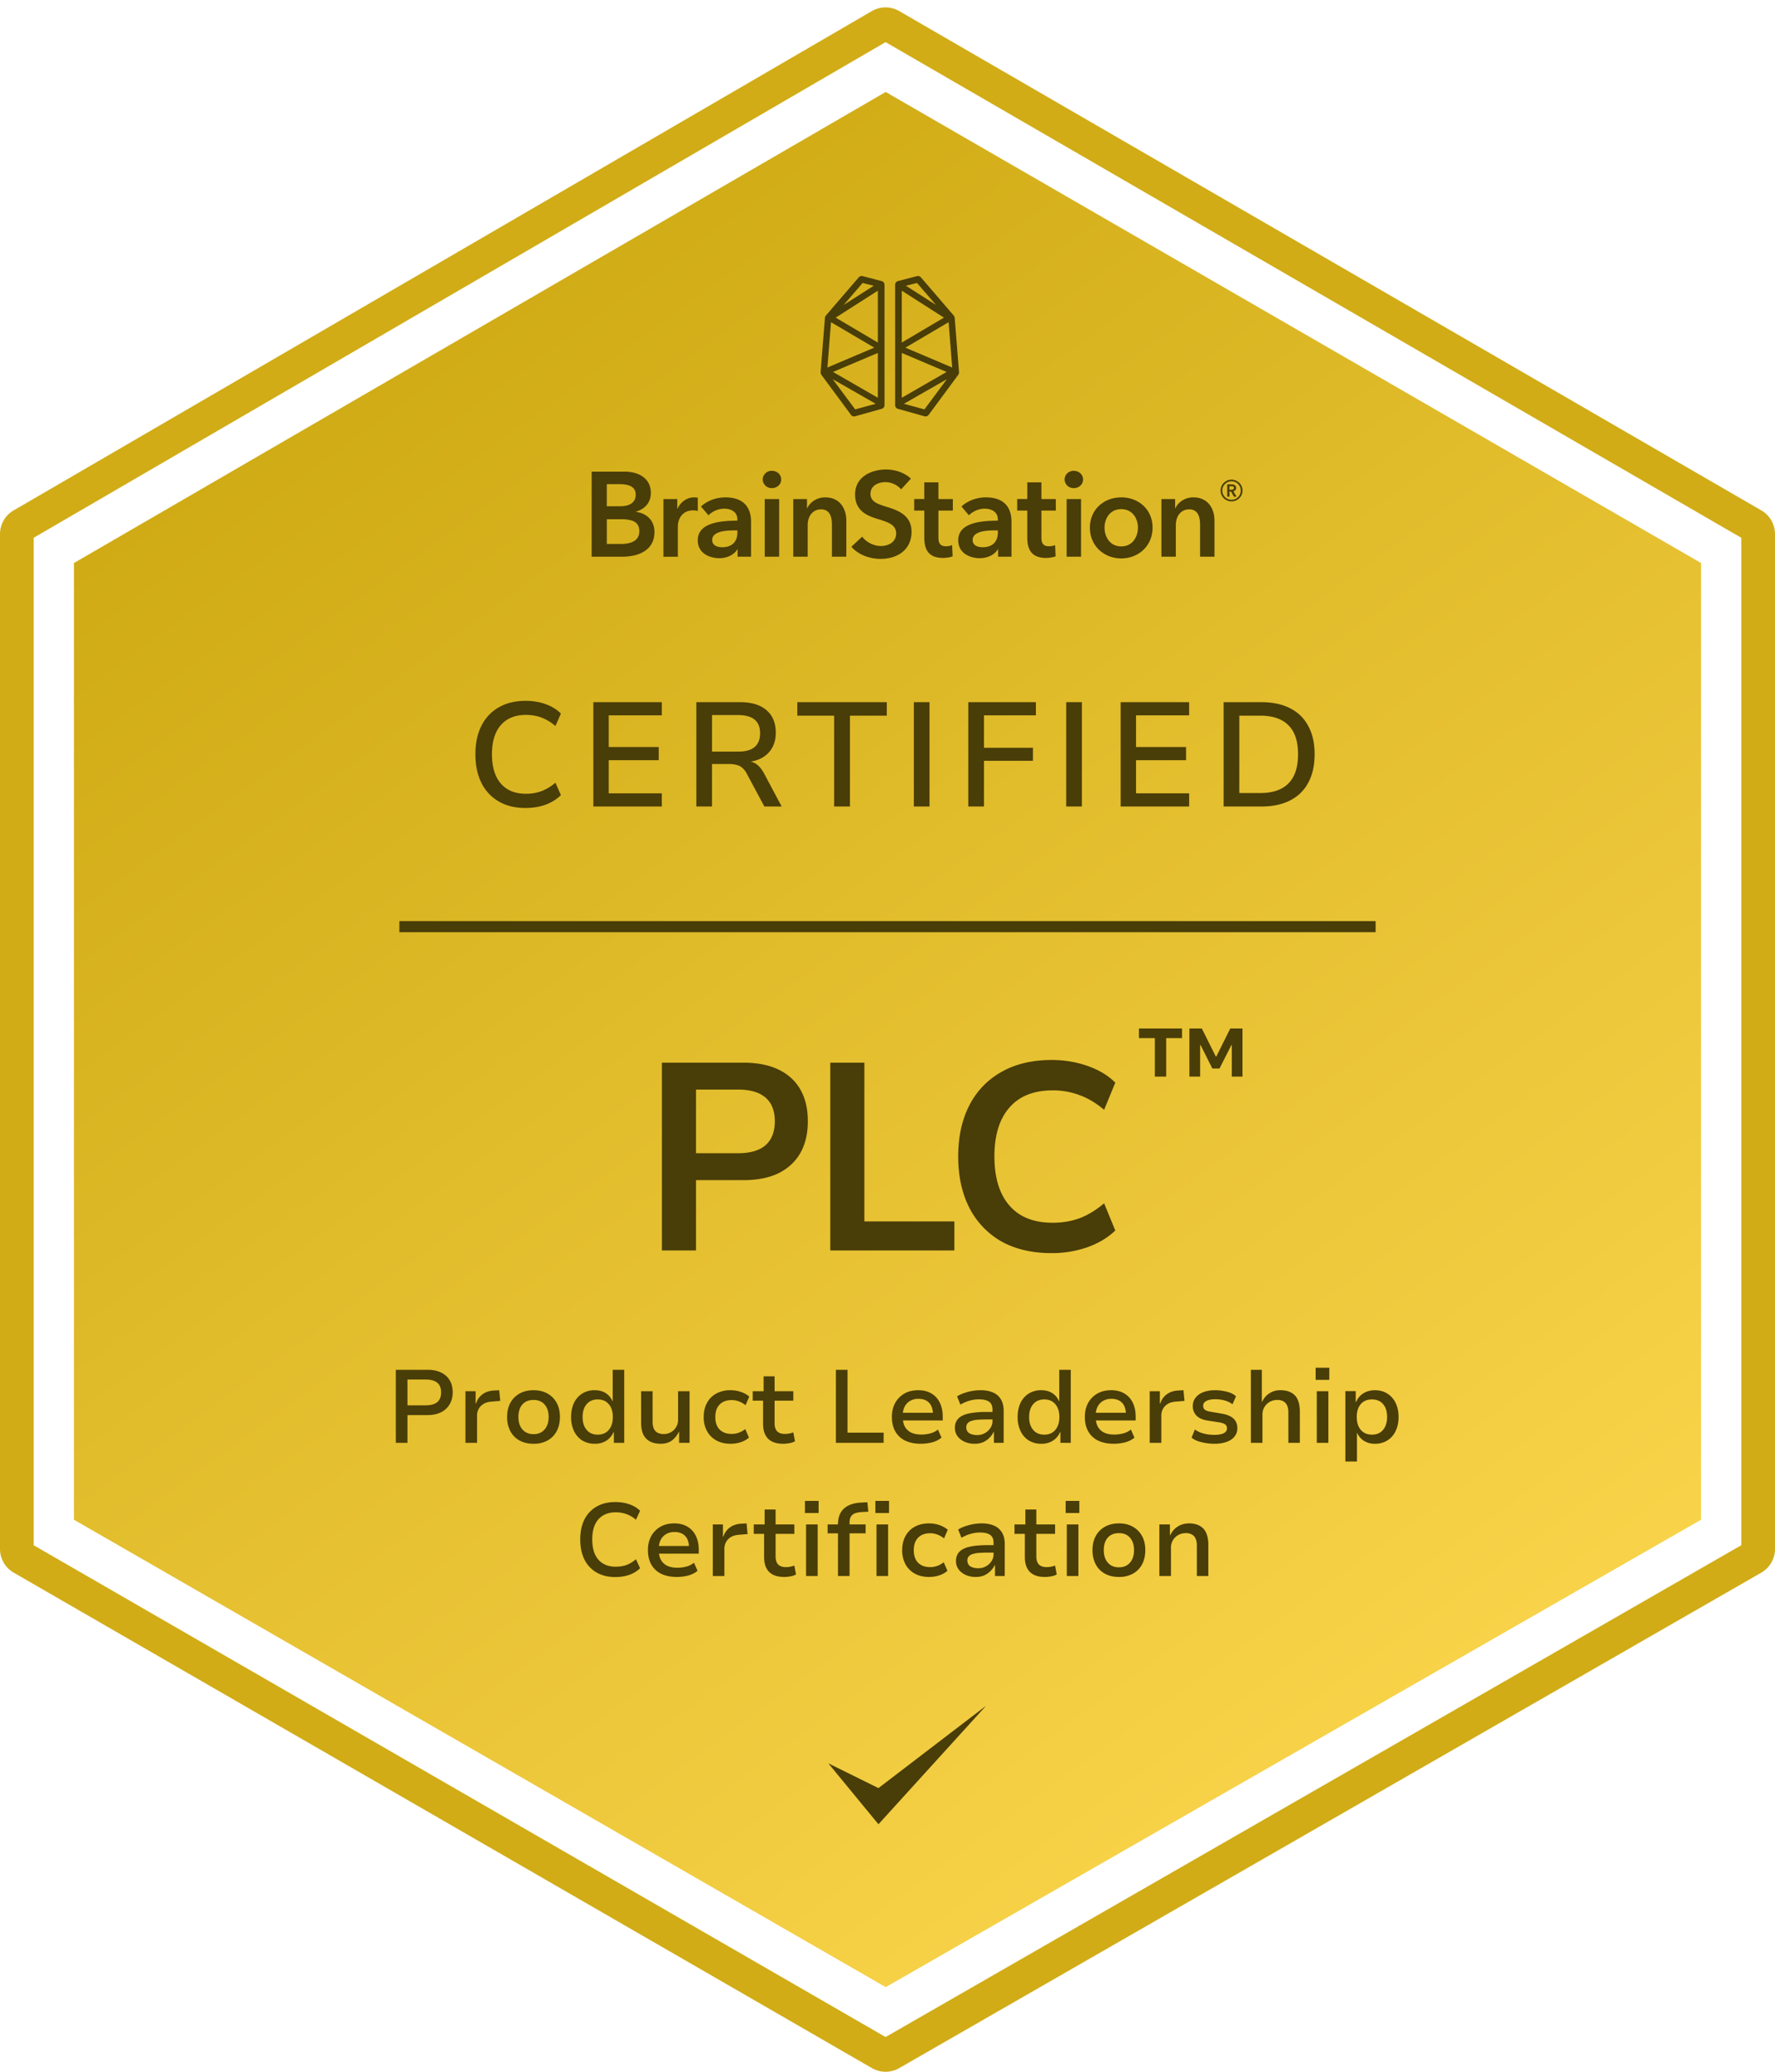 <svg xmlns="http://www.w3.org/2000/svg" width="120" height="140" fill="none"><path fill="#D1AC16" fill-rule="evenodd" d="M2.278 36.34v68.081l57.592 33.233 57.852-33.235V36.342L59.87 2.847 2.278 36.34ZM58.941.75.918 34.493C.35 34.824 0 35.433 0 36.09v68.581c0 .66.352 1.271.924 1.6l58.023 33.482c.57.329 1.27.329 1.841.002l58.285-33.484a1.85 1.85 0 0 0 .927-1.602V36.093c0-.66-.351-1.269-.921-1.6L60.794.749A1.845 1.845 0 0 0 58.94.75Z" clip-rule="evenodd"/><path fill="url(#plc-logo-gradient)" d="M5 38.046 59.878 6.215 115 38.046v64.65l-55.122 31.585L5 102.696v-64.65Z"/><path fill="#493D08" d="M71.098 84.68c-1.32 0-2.454-.264-3.402-.792a5.468 5.468 0 0 1-2.16-2.268c-.504-.984-.756-2.142-.756-3.474 0-1.332.252-2.484.756-3.456a5.354 5.354 0 0 1 2.16-2.25c.948-.54 2.082-.81 3.402-.81.852 0 1.656.132 2.412.396.768.264 1.398.642 1.89 1.134l-.756 1.836c-.54-.456-1.092-.786-1.656-.99a5.04 5.04 0 0 0-1.818-.324c-1.284 0-2.262.39-2.934 1.17-.672.768-1.008 1.866-1.008 3.294s.336 2.532 1.008 3.312c.672.78 1.65 1.17 2.934 1.17.648 0 1.254-.102 1.818-.306.564-.216 1.116-.552 1.656-1.008l.756 1.836c-.492.48-1.122.858-1.89 1.134a7.264 7.264 0 0 1-2.412.396ZM56.132 84.5V71.81h2.304v10.728h6.084V84.5h-8.388ZM44.75 84.5V71.81h5.508c.936 0 1.728.156 2.376.468.648.312 1.14.762 1.476 1.35.336.588.504 1.302.504 2.142 0 .828-.168 1.542-.504 2.142-.336.588-.828 1.044-1.476 1.368-.648.312-1.44.468-2.376.468h-3.204V84.5H44.75Zm2.304-6.57h2.844c.816 0 1.434-.18 1.854-.54.42-.372.63-.912.63-1.62 0-.708-.21-1.242-.63-1.602-.42-.36-1.038-.54-1.854-.54h-2.844v4.302ZM80.41 72.752V69.5h.84l.946 1.896h.032l.946-1.896H84v3.252h-.724v-2.13h-.028l-.803 1.582h-.484l-.794-1.583h-.032v2.132h-.724ZM78.075 72.752V70.15H77v-.65h2.911v.65h-1.07v2.602h-.766ZM78.38 106.5v-3.486h.714v.728h.021c.117-.252.287-.448.511-.588.224-.14.476-.21.756-.21.285 0 .525.054.721.161a.975.975 0 0 1 .441.483c.098.215.147.485.147.812v2.1h-.777v-2.065c0-.173-.025-.32-.077-.441a.536.536 0 0 0-.238-.287.772.772 0 0 0-.427-.105 1.03 1.03 0 0 0-.525.133 1.01 1.01 0 0 0-.357.357.946.946 0 0 0-.126.483v1.925h-.784ZM75.65 106.563c-.368 0-.687-.075-.958-.224a1.537 1.537 0 0 1-.616-.63 2.031 2.031 0 0 1-.217-.959c0-.364.072-.679.217-.945.145-.271.35-.481.616-.63.27-.154.588-.231.952-.231.369 0 .686.077.952.231.266.149.471.359.616.63.145.266.217.581.217.945s-.072.684-.217.959c-.145.271-.35.481-.616.63a1.903 1.903 0 0 1-.945.224Zm-.006-.651c.317 0 .567-.105.749-.315.182-.21.273-.492.273-.847s-.091-.635-.273-.84c-.177-.205-.427-.308-.75-.308-.321 0-.573.103-.755.308-.177.205-.266.485-.266.84s.09.637.273.847c.182.21.432.315.749.315ZM72.045 102.244v-.819h.924v.819h-.924Zm.077 4.256v-3.486h.784v3.486h-.784ZM70.643 106.563c-.453 0-.793-.114-1.022-.343-.224-.233-.336-.565-.336-.994v-1.575h-.7v-.637h.735v-1.008h.742v1.008h1.267v.637h-1.267v1.526c0 .243.058.425.175.546.117.117.292.175.525.175.103 0 .2-.009.294-.028.093-.019.184-.044.273-.077l.112.602a1.109 1.109 0 0 1-.371.126c-.14.028-.282.042-.427.042ZM65.96 106.563c-.252 0-.48-.047-.686-.14-.2-.093-.36-.222-.476-.385a.942.942 0 0 1-.168-.546c0-.261.077-.471.231-.63.154-.159.388-.273.7-.343.317-.07.716-.105 1.197-.105h.525v.504H66.8c-.242 0-.453.007-.63.021a1.704 1.704 0 0 0-.434.084.522.522 0 0 0-.252.161.413.413 0 0 0-.084.266c0 .177.068.31.203.399.14.084.318.126.532.126a1.05 1.05 0 0 0 .89-.469.82.82 0 0 0 .146-.469v-.777c0-.252-.077-.432-.23-.539-.155-.107-.383-.161-.687-.161-.2 0-.404.028-.609.084-.2.051-.415.142-.644.273l-.224-.56c.154-.093.317-.168.49-.224a3.384 3.384 0 0 1 1.106-.189c.313 0 .586.049.82.147.233.098.412.25.538.455.13.205.196.471.196.798v2.156h-.658v-.735h-.02c-.07.145-.166.278-.288.399a1.348 1.348 0 0 1-.427.294c-.163.07-.355.105-.574.105ZM62.806 106.563c-.368 0-.688-.075-.959-.224a1.57 1.57 0 0 1-.63-.63 1.941 1.941 0 0 1-.224-.952c0-.369.075-.688.224-.959.15-.275.36-.485.63-.63.276-.149.595-.224.96-.224.251 0 .49.04.713.119.224.079.409.184.553.315l-.252.581a1.545 1.545 0 0 0-.448-.259 1.373 1.373 0 0 0-.483-.091c-.35 0-.623.1-.819.301-.196.196-.294.478-.294.847s.098.651.294.847c.196.196.467.294.812.294a1.442 1.442 0 0 0 .917-.329l.252.574c-.14.131-.32.233-.539.308a2.17 2.17 0 0 1-.707.112ZM59.18 102.244v-.819h.923v.819h-.924Zm.076 4.256v-3.486h.784v3.486h-.784ZM56.652 106.5v-2.884h-.7v-.602h.91l-.21.21v-.21c0-.471.135-.828.406-1.071.27-.247.66-.383 1.169-.406l.413-.021.063.637-.483.028c-.154.009-.29.035-.406.077a.559.559 0 0 0-.28.217c-.065.098-.098.24-.098.427v.168l-.112-.056h1.197v.602h-1.085v2.884h-.784ZM54.418 102.244v-.819h.924v.819h-.924Zm.077 4.256v-3.486h.784v3.486h-.784ZM53.016 106.563c-.453 0-.793-.114-1.022-.343-.224-.233-.336-.565-.336-.994v-1.575h-.7v-.637h.735v-1.008h.742v1.008h1.267v.637h-1.267v1.526c0 .243.058.425.175.546.117.117.292.175.525.175.103 0 .2-.009.294-.028.093-.019.184-.044.273-.077l.112.602a1.108 1.108 0 0 1-.371.126c-.14.028-.282.042-.427.042ZM48.189 106.5v-3.486h.686v.826h.028c.084-.257.228-.462.434-.616.205-.154.457-.24.756-.259l.378-.021.07.721-.595.049c-.308.023-.549.124-.721.301a.91.91 0 0 0-.252.651v1.834h-.784ZM45.771 106.563c-.415 0-.77-.07-1.064-.21a1.527 1.527 0 0 1-.672-.623c-.154-.275-.231-.602-.231-.98 0-.345.07-.653.21-.924.145-.271.35-.485.616-.644.266-.159.586-.238.959-.238.345 0 .642.075.889.224.247.145.436.352.567.623.13.266.196.586.196.959v.238h-2.842v-.518h2.303l-.119.14c0-.359-.086-.63-.259-.812-.173-.182-.415-.273-.728-.273-.205 0-.387.044-.546.133a.97.97 0 0 0-.378.385 1.262 1.262 0 0 0-.133.609v.091c0 .271.049.495.147.672.103.177.247.31.434.399.187.084.413.126.679.126.187 0 .378-.023.574-.07.196-.047.378-.135.546-.266l.238.546a1.672 1.672 0 0 1-.651.322 3.118 3.118 0 0 1-.735.091ZM41.594 106.57c-.476 0-.893-.1-1.253-.301a2.105 2.105 0 0 1-.826-.875c-.191-.383-.287-.838-.287-1.365s.096-.98.287-1.358c.196-.378.472-.667.826-.868.355-.201.773-.301 1.253-.301.346 0 .66.049.945.147.29.098.535.245.735.441l-.28.609a2.032 2.032 0 0 0-.65-.385 2.114 2.114 0 0 0-.722-.119c-.49 0-.877.156-1.162.469-.28.308-.42.761-.42 1.358 0 .607.14 1.066.42 1.379.28.313.668.469 1.162.469.262 0 .502-.037.721-.112.22-.079.437-.21.651-.392l.28.609a1.99 1.99 0 0 1-.735.448c-.284.098-.6.147-.945.147ZM90.954 98.76v-4.753h.7v.728h.028c.108-.252.271-.446.49-.58.224-.14.483-.21.777-.21.327 0 .61.076.847.23.243.154.43.366.56.637.131.266.196.581.196.945 0 .35-.065.663-.196.938-.126.27-.31.483-.553.637a1.538 1.538 0 0 1-.854.231 1.34 1.34 0 0 1-.735-.196 1.176 1.176 0 0 1-.455-.532h-.02v1.925h-.785Zm1.8-1.813c.317 0 .566-.107.748-.322.182-.22.273-.51.273-.875 0-.369-.09-.658-.273-.868-.177-.21-.427-.315-.749-.315s-.574.105-.756.315c-.182.21-.273.5-.273.868 0 .364.091.656.273.875.187.215.439.322.756.322ZM88.945 93.244v-.819h.924v.819h-.924Zm.077 4.256v-3.486h.784V97.5h-.784ZM84.566 97.5v-4.935h.742v2.149h.028a1.308 1.308 0 0 1 1.232-.77c.285 0 .525.054.721.16a.976.976 0 0 1 .441.477c.098.215.147.488.147.819v2.1H87.1v-2.065c0-.173-.025-.32-.077-.441a.582.582 0 0 0-.238-.287.772.772 0 0 0-.427-.105c-.196 0-.37.044-.525.133-.15.089-.268.208-.357.357a.944.944 0 0 0-.126.483V97.5h-.784ZM82.097 97.563a3.61 3.61 0 0 1-1.127-.182 1.53 1.53 0 0 1-.413-.23l.224-.554c.122.089.255.161.4.217.149.051.3.089.454.112.154.023.301.035.441.035.28 0 .495-.035.644-.105.154-.075.231-.184.231-.329 0-.121-.042-.212-.126-.273-.084-.065-.224-.112-.42-.14l-.763-.119c-.336-.051-.588-.163-.756-.336a.9.9 0 0 1-.245-.644c0-.21.059-.394.175-.553a1.17 1.17 0 0 1 .518-.378c.229-.093.507-.14.833-.14.173 0 .348.016.525.05.178.027.343.071.497.132.154.06.278.138.371.231l-.238.54a1.292 1.292 0 0 0-.343-.197 1.857 1.857 0 0 0-.406-.112 2.474 2.474 0 0 0-.406-.035c-.266 0-.471.04-.616.12-.14.074-.21.181-.21.321 0 .121.04.212.12.273.079.06.21.105.391.133l.735.126c.364.06.633.173.805.336.173.159.26.376.26.651a.874.874 0 0 1-.19.56c-.126.159-.305.28-.539.364a2.44 2.44 0 0 1-.826.126ZM77.727 97.5v-3.486h.686v.826h.028c.084-.257.228-.462.434-.616.205-.154.457-.24.756-.259l.378-.02.07.72-.595.05c-.308.022-.549.123-.721.3a.911.911 0 0 0-.252.651V97.5h-.784ZM75.309 97.563c-.415 0-.77-.07-1.064-.21a1.527 1.527 0 0 1-.672-.623c-.154-.275-.231-.602-.231-.98 0-.345.07-.653.21-.924.144-.27.35-.485.616-.644.266-.159.585-.238.959-.238.345 0 .642.075.889.224.247.145.436.352.567.623.13.266.196.586.196.96v.237h-2.842v-.518h2.303l-.12.14c0-.36-.086-.63-.258-.812-.173-.182-.415-.273-.728-.273a1.1 1.1 0 0 0-.546.133.968.968 0 0 0-.378.385 1.264 1.264 0 0 0-.133.61v.09c0 .27.049.495.147.672.102.177.247.31.434.4.186.083.413.125.679.125.186 0 .378-.023.574-.07.196-.047.378-.135.546-.266l.238.546c-.182.15-.4.257-.651.322-.252.06-.497.091-.735.091ZM70.408 97.563a1.61 1.61 0 0 1-.861-.224 1.535 1.535 0 0 1-.553-.637 2.178 2.178 0 0 1-.196-.945c0-.36.063-.674.189-.945.13-.27.315-.483.553-.637a1.56 1.56 0 0 1 .854-.231c.289 0 .536.065.742.196.205.13.357.31.455.539h.02v-2.114h.778V97.5h-.7v-.728h-.021a1.262 1.262 0 0 1-.497.588 1.4 1.4 0 0 1-.763.203Zm.189-.616c.322 0 .571-.107.749-.322.182-.215.273-.504.273-.868 0-.369-.091-.658-.273-.868-.178-.215-.427-.322-.75-.322-.317 0-.566.107-.748.322-.182.21-.273.5-.273.868 0 .364.09.653.273.868.182.215.431.322.749.322ZM65.886 97.563a1.64 1.64 0 0 1-.686-.14c-.201-.093-.36-.222-.476-.385a.944.944 0 0 1-.168-.546c0-.261.077-.471.23-.63.155-.159.388-.273.7-.343a5.69 5.69 0 0 1 1.198-.105h.525v.504h-.483c-.243 0-.453.007-.63.021a1.702 1.702 0 0 0-.434.084.525.525 0 0 0-.252.161.412.412 0 0 0-.084.266c0 .177.067.31.203.4.14.083.317.125.532.125a1.05 1.05 0 0 0 .889-.469.82.82 0 0 0 .147-.469v-.777c0-.252-.077-.432-.231-.539-.154-.107-.383-.16-.686-.16-.201 0-.404.027-.61.083-.2.051-.415.142-.643.273l-.224-.56c.154-.093.317-.168.49-.224a3.379 3.379 0 0 1 1.106-.189c.312 0 .585.05.819.147.233.098.413.25.539.455.13.205.196.471.196.798V97.5h-.658v-.735h-.021c-.07.145-.166.278-.287.4a1.34 1.34 0 0 1-.427.293c-.164.07-.355.105-.574.105ZM62.264 97.563c-.416 0-.77-.07-1.064-.21a1.527 1.527 0 0 1-.672-.623c-.154-.275-.231-.602-.231-.98 0-.345.07-.653.21-.924.145-.27.35-.485.616-.644.266-.159.586-.238.959-.238.345 0 .642.075.889.224.247.145.436.352.567.623.13.266.196.586.196.96v.237h-2.842v-.518h2.303l-.12.14c0-.36-.086-.63-.258-.812-.173-.182-.416-.273-.728-.273a1.1 1.1 0 0 0-.546.133.968.968 0 0 0-.378.385 1.264 1.264 0 0 0-.133.61v.09c0 .27.049.495.147.672.102.177.247.31.434.4.187.083.413.125.679.125.186 0 .378-.023.574-.07.196-.047.378-.135.546-.266l.238.546c-.182.15-.4.257-.651.322-.252.06-.497.091-.735.091ZM56.512 97.5v-4.935h.784v4.249h2.443v.686h-3.227ZM52.947 97.563c-.453 0-.793-.114-1.022-.343-.224-.233-.336-.565-.336-.994v-1.575h-.7v-.637h.735v-1.008h.742v1.008h1.267v.637h-1.267v1.526c0 .243.058.425.175.546.117.117.292.175.525.175.103 0 .2-.01.294-.028.093-.019.184-.044.273-.077l.112.602c-.107.06-.231.103-.371.126-.14.028-.282.042-.427.042ZM49.388 97.563c-.369 0-.688-.075-.959-.224-.27-.15-.48-.36-.63-.63a1.94 1.94 0 0 1-.224-.952c0-.369.075-.688.224-.959.15-.275.36-.485.63-.63a1.98 1.98 0 0 1 .959-.224c.252 0 .49.04.714.12.224.078.408.183.553.314l-.252.581a1.54 1.54 0 0 0-.448-.259 1.38 1.38 0 0 0-.483-.09c-.35 0-.623.1-.819.3-.196.196-.294.478-.294.847s.098.651.294.847c.196.196.467.294.812.294a1.442 1.442 0 0 0 .917-.329l.252.574c-.14.13-.32.233-.539.308a2.18 2.18 0 0 1-.707.112ZM44.68 97.563c-.29 0-.535-.051-.735-.154a1.045 1.045 0 0 1-.455-.476c-.098-.215-.147-.48-.147-.798v-2.121h.777V96.1c0 .159.025.3.077.427.051.121.13.215.238.28a.87.87 0 0 0 .44.098.958.958 0 0 0 .84-.476.956.956 0 0 0 .127-.476v-1.94h.777V97.5h-.707v-.742h-.021c-.122.252-.283.45-.483.595-.2.14-.444.21-.728.21ZM40.22 97.563a1.61 1.61 0 0 1-.861-.224 1.535 1.535 0 0 1-.553-.637 2.18 2.18 0 0 1-.196-.945c0-.36.063-.674.189-.945.13-.27.315-.483.553-.637a1.56 1.56 0 0 1 .854-.231c.289 0 .536.065.742.196.205.13.357.31.455.539h.02v-2.114h.778V97.5h-.7v-.728h-.021a1.261 1.261 0 0 1-.497.588 1.4 1.4 0 0 1-.763.203Zm.189-.616c.322 0 .571-.107.749-.322.182-.215.273-.504.273-.868 0-.369-.091-.658-.273-.868-.178-.215-.427-.322-.75-.322-.317 0-.566.107-.748.322-.182.21-.273.5-.273.868 0 .364.09.653.273.868.182.215.431.322.749.322ZM36.076 97.563c-.369 0-.688-.075-.96-.224a1.54 1.54 0 0 1-.615-.63 2.033 2.033 0 0 1-.217-.959c0-.364.072-.679.217-.945.145-.27.35-.48.616-.63.27-.154.588-.23.952-.23.369 0 .686.076.952.23.266.15.471.36.616.63.145.266.217.581.217.945s-.072.684-.217.96c-.145.27-.35.48-.616.63a1.9 1.9 0 0 1-.945.223Zm-.007-.65c.317 0 .567-.106.749-.316.182-.21.273-.492.273-.847s-.091-.635-.273-.84c-.177-.205-.427-.308-.75-.308-.321 0-.573.103-.755.308-.177.205-.266.485-.266.84s.09.637.273.847c.182.21.432.315.749.315ZM31.467 97.5v-3.486h.686v.826h.028c.084-.257.229-.462.434-.616.205-.154.457-.24.756-.259l.378-.02.07.72-.595.05c-.308.022-.548.123-.721.3a.911.911 0 0 0-.252.651V97.5h-.784ZM26.761 97.5v-4.935h2.142c.355 0 .658.06.91.182.257.121.453.296.588.525.136.224.203.495.203.812 0 .313-.07.586-.21.819a1.367 1.367 0 0 1-.58.532c-.253.126-.556.189-.91.189h-1.359V97.5h-.784Zm.784-2.534h1.232c.34 0 .6-.07.777-.21.178-.145.266-.366.266-.665 0-.299-.088-.518-.266-.658-.172-.14-.431-.21-.777-.21h-1.232v1.743ZM82.725 54.5v-7.05h2.54c.767 0 1.417.137 1.95.41.54.273.95.673 1.23 1.2.287.52.43 1.157.43 1.91 0 .753-.143 1.393-.43 1.92-.28.527-.69.927-1.23 1.2-.533.273-1.183.41-1.95.41h-2.54Zm1.06-.91h1.41c.847 0 1.484-.217 1.91-.65.434-.433.65-1.09.65-1.97 0-.88-.216-1.533-.65-1.96-.426-.433-1.063-.65-1.91-.65h-1.41v5.23ZM75.763 54.5v-7.05h4.63v.89h-3.59v2.14h3.38v.89h-3.38v2.24h3.59v.89h-4.63ZM72.082 54.5v-7.05h1.06v7.05h-1.06ZM65.462 54.5v-7.05h4.57v.89h-3.51v2.19h3.31v.88h-3.31v3.09h-1.06ZM61.781 54.5v-7.05h1.06v7.05h-1.06ZM56.392 54.5v-6.14h-2.49v-.91h6.05v.91h-2.49v6.14h-1.07ZM47.076 54.5v-7.05h2.96c.773 0 1.366.18 1.78.54.42.353.63.863.63 1.53 0 .4-.087.747-.26 1.04a1.775 1.775 0 0 1-.72.68c-.314.16-.687.25-1.12.27l.06-.07.19.01a.99.99 0 0 1 .57.21c.166.12.323.31.47.57l1.21 2.27h-1.17l-1.19-2.22a1.32 1.32 0 0 0-.31-.4.854.854 0 0 0-.38-.19c-.14-.04-.307-.06-.5-.06h-1.16v2.87h-1.06Zm1.06-3.71h1.77c.5 0 .87-.103 1.11-.31.246-.207.37-.517.37-.93 0-.413-.124-.72-.37-.92-.247-.207-.624-.31-1.13-.31h-1.75v2.47ZM40.114 54.5v-7.05h4.63v.89h-3.59v2.14h3.38v.89h-3.38v2.24h3.59v.89h-4.63ZM35.53 54.6c-.7 0-1.304-.147-1.81-.44a2.946 2.946 0 0 1-1.17-1.25c-.274-.547-.41-1.193-.41-1.94 0-.747.136-1.39.41-1.93.273-.54.663-.953 1.17-1.24.506-.293 1.11-.44 1.81-.44.486 0 .936.073 1.35.22.413.147.76.36 1.04.64l-.37.84a3.2 3.2 0 0 0-.94-.57c-.32-.12-.67-.18-1.05-.18-.734 0-1.3.23-1.7.69-.4.453-.6 1.11-.6 1.97 0 .86.2 1.52.6 1.98.4.46.966.69 1.7.69.38 0 .73-.06 1.05-.18a3.2 3.2 0 0 0 .94-.57l.37.84c-.28.28-.627.497-1.04.65-.414.147-.864.22-1.35.22ZM59.388 120.831 56 119.158l3.388 4.117 7.273-8.004-7.273 5.56Z"/><path fill="#493D08" fill-rule="evenodd" d="M93 62.994H27v-.75h66v.75Z" clip-rule="evenodd"/><g fill="#493D08"><path d="m59.605 18.995-1.284-.336a.271.271 0 0 0-.268.085l-2.21 2.57a.317.317 0 0 0-.074.176l-.29 3.648a.301.301 0 0 0 .056.197l1.995 2.697a.263.263 0 0 0 .281.098l1.796-.502a.26.26 0 0 0 .191-.25v-8.134a.257.257 0 0 0-.193-.25Zm-1.287.127.753.187-2.036 1.299 1.283-1.486Zm-2.137 2.65 2.923 1.72-3.167 1.343.244-3.063Zm1.631 5.891-1.516-2.04 2.907 1.664-1.39.377Zm-1.495-2.529 3.03-1.284v3.03l-3.03-1.746Zm3.03-1.986-2.851-1.684 2.852-1.822v3.506ZM64.47 21.314l-2.21-2.57a.273.273 0 0 0-.268-.085l-1.284.335a.257.257 0 0 0-.193.25v8.134c0 .117.078.22.19.25l1.797.502a.263.263 0 0 0 .281-.097l1.995-2.698a.304.304 0 0 0 .056-.197l-.29-3.649a.315.315 0 0 0-.073-.175Zm-2.475-2.192 1.283 1.485-2.036-1.299.753-.186Zm1.82 2.343-2.85 1.684v-3.507l2.85 1.822Zm-2.85 2.386 3.03 1.284-3.03 1.745v-3.029Zm1.534 3.813-1.39-.377 2.907-1.665-1.517 2.041v.001Zm-1.291-4.17 2.923-1.721.243 3.063-3.166-1.343ZM40 31.872h2.24c.868 0 1.76.398 1.76 1.445 0 .65-.405 1.08-.997 1.258v.016c.722.097 1.242.585 1.242 1.355 0 1.25-1.088 1.673-2.175 1.673H40v-5.748.002Zm1.023 2.338h.908c.682 0 1.047-.284 1.047-.779 0-.495-.365-.715-1.136-.715h-.82v1.494Zm0 2.55h.916c.528 0 1.283-.105 1.283-.861 0-.6-.415-.812-1.242-.812h-.957v1.673ZM44.852 33.724h.934v.65h.015c.212-.447.625-.764 1.136-.764.073 0 .17.008.236.025v.893a1.127 1.127 0 0 0-.3-.04c-.876 0-1.047.763-1.047 1.046v2.087h-.974v-3.897ZM49.867 37.126h-.024c-.195.34-.657.593-1.21.593-.625 0-1.46-.3-1.46-1.21 0-1.16 1.46-1.324 2.677-1.324v-.097c0-.479-.405-.715-.892-.715a1.56 1.56 0 0 0-1.064.447l-.503-.593c.438-.406 1.054-.617 1.647-.617 1.395 0 1.736.86 1.736 1.64v2.37h-.909v-.494h.002Zm-.015-1.283h-.22c-.616 0-1.484.073-1.484.65 0 .373.349.486.682.486.665 0 1.023-.382 1.023-.998v-.138h-.001ZM52.18 31.816c.356 0 .633.252.633.585 0 .333-.276.584-.634.584a.599.599 0 0 1-.616-.584.6.6 0 0 1 .616-.585Zm-.48 1.908h.975v3.896H51.7v-3.896ZM53.632 33.724h.925v.625h.015c.17-.39.634-.74 1.21-.74 1.014 0 1.435.78 1.435 1.575v2.435h-.974v-2.16c0-.462-.105-1.038-.73-1.038-.626 0-.909.535-.909 1.055v2.143h-.974v-3.896h.002ZM60.919 33.074c-.219-.284-.65-.494-1.054-.494-.471 0-1.015.227-1.015.787 0 .527.446.682 1.095.884.738.227 1.68.553 1.68 1.68 0 1.235-.966 1.835-2.094 1.835-.747 0-1.518-.285-1.973-.82l.73-.682c.285.39.805.634 1.258.634.479 0 1.039-.235 1.039-.853s-.6-.772-1.323-.999c-.698-.219-1.453-.56-1.453-1.632 0-1.169 1.063-1.688 2.102-1.688.576 0 1.234.203 1.672.617l-.665.73.001.001ZM61.804 34.503v-.78h.682v-1.127h.957v1.128h.975v.78h-.975v1.81c0 .349.082.6.512.6.13 0 .3-.024.414-.08l.033.763c-.17.064-.43.105-.65.105-1.03 0-1.265-.634-1.265-1.38v-1.819h-.682ZM67.476 37.126h-.025c-.195.34-.657.593-1.21.593-.623 0-1.46-.3-1.46-1.21 0-1.16 1.46-1.324 2.678-1.324v-.097c0-.479-.406-.715-.893-.715-.415 0-.812.196-1.063.447L65 34.227c.438-.406 1.054-.617 1.647-.617 1.395 0 1.736.86 1.736 1.64v2.37h-.908v-.494Zm-.016-1.283h-.22c-.616 0-1.484.073-1.484.65 0 .373.35.486.682.486.665 0 1.023-.382 1.023-.998v-.138h-.001ZM68.767 34.503v-.78h.682v-1.127h.957v1.128h.974v.78h-.974v1.81c0 .349.081.6.512.6.13 0 .3-.024.414-.08l.033.763c-.17.064-.43.105-.65.105-1.03 0-1.265-.634-1.265-1.38v-1.819h-.682ZM72.588 31.816c.357 0 .634.252.634.585 0 .333-.276.584-.634.584a.599.599 0 0 1-.616-.584.6.6 0 0 1 .616-.585Zm-.478 1.908h.974v3.896h-.974v-3.896ZM75.802 33.61c1.176 0 2.118.82 2.118 2.046s-.942 2.078-2.118 2.078-2.118-.852-2.118-2.078c0-1.225.942-2.045 2.118-2.045Zm0 3.313c.771 0 1.128-.657 1.128-1.266 0-.608-.357-1.25-1.128-1.25-.77 0-1.128.642-1.128 1.25 0 .61.357 1.267 1.128 1.267ZM78.52 33.724h.925v.625h.016c.17-.39.633-.74 1.209-.74 1.015 0 1.436.78 1.436 1.575v2.435h-.974v-2.16c0-.462-.105-1.038-.73-1.038-.626 0-.91.535-.91 1.055v2.143h-.974v-3.896h.003ZM82.518 33.15c0-.102.019-.197.058-.288a.706.706 0 0 1 .16-.234.77.77 0 0 1 .236-.157.724.724 0 0 1 .574 0c.09.04.168.092.236.157a.725.725 0 0 1 0 1.04.747.747 0 0 1-.81.156.73.73 0 0 1-.454-.674Zm.116 0a.62.62 0 0 0 .182.44.606.606 0 0 0 .443.183.606.606 0 0 0 .442-.182.654.654 0 0 0 .133-.2.635.635 0 0 0 0-.485.618.618 0 0 0-.576-.38.608.608 0 0 0-.442.182.63.63 0 0 0-.182.442Zm.334-.419h.293a.55.55 0 0 1 .114.012c.037.01.07.023.099.042.03.02.052.044.07.075a.23.23 0 0 1 .026.114.21.21 0 0 1-.052.148.262.262 0 0 1-.14.077l.224.363h-.182l-.194-.347h-.108v.347h-.149v-.83Zm.27.364a.303.303 0 0 0 .123-.025c.038-.016.059-.05.059-.1 0-.045-.018-.075-.054-.09a.295.295 0 0 0-.112-.024h-.137v.238h.121Z"/></g><defs><linearGradient id="plc-logo-gradient" x1=".787" x2="108.521" y1="-17.358" y2="130.584" gradientUnits="userSpaceOnUse"><stop stop-color="#BF9B00"/><stop offset="1" stop-color="#FFD951"/></linearGradient></defs></svg>